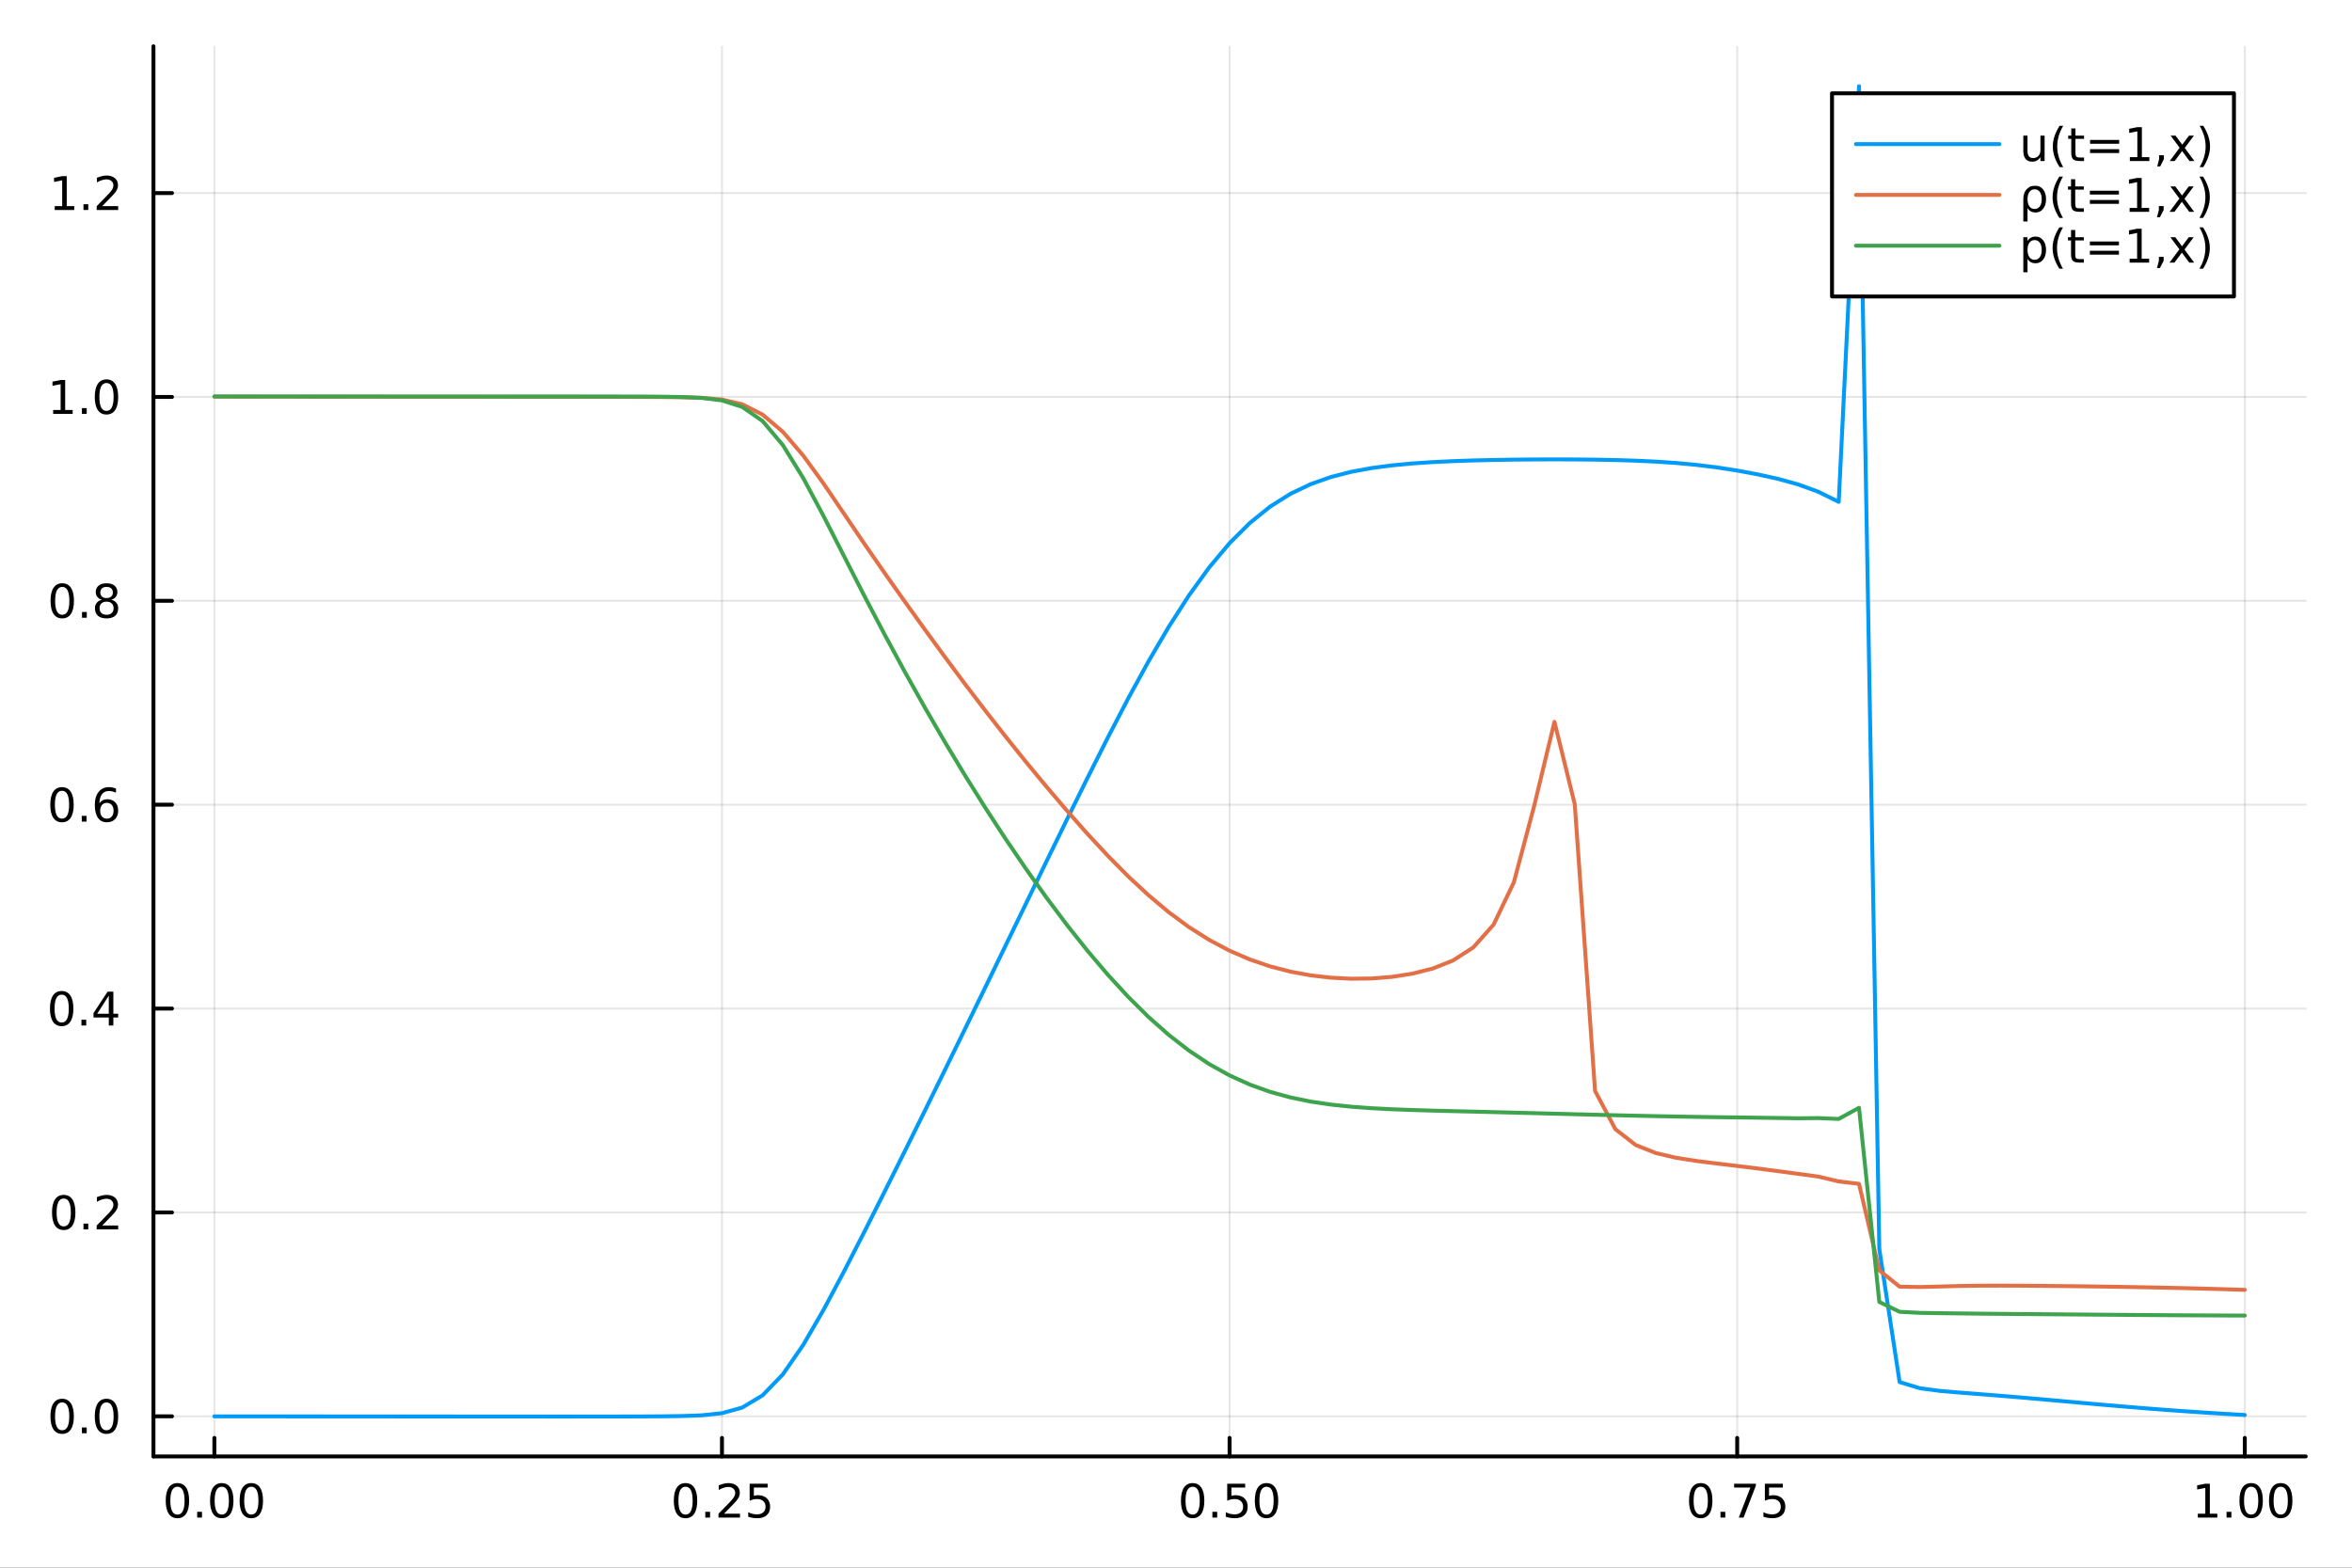<?xml version="1.0" encoding="utf-8"?>
<svg xmlns="http://www.w3.org/2000/svg" xmlns:xlink="http://www.w3.org/1999/xlink" width="600" height="400" viewBox="0 0 2400 1600">
<rect x="0" y="0" width="2400" height="1600" fill="#333333" stroke="none"/>
<defs>
  <clipPath id="clip930">
    <rect x="0" y="0" width="2400" height="1600"/>
  </clipPath>
</defs>
<path clip-path="url(#clip930)" d="M0 1600 L2400 1600 L2400 0 L0 0  Z" fill="#ffffff" fill-rule="evenodd" fill-opacity="1"/>
<defs>
  <clipPath id="clip931">
    <rect x="480" y="0" width="1681" height="1600"/>
  </clipPath>
</defs>
<path clip-path="url(#clip930)" d="M156.598 1486.45 L2352.76 1486.45 L2352.76 47.244 L156.598 47.244  Z" fill="#ffffff" fill-rule="evenodd" fill-opacity="1"/>
<defs>
  <clipPath id="clip932">
    <rect x="156" y="47" width="2197" height="1440"/>
  </clipPath>
</defs>
<polyline clip-path="url(#clip932)" style="stroke:#000000; stroke-linecap:round; stroke-linejoin:round; stroke-width:2; stroke-opacity:0.1; fill:none" points="218.754,1486.45 218.754,47.244 "/>
<polyline clip-path="url(#clip932)" style="stroke:#000000; stroke-linecap:round; stroke-linejoin:round; stroke-width:2; stroke-opacity:0.1; fill:none" points="736.715,1486.45 736.715,47.244 "/>
<polyline clip-path="url(#clip932)" style="stroke:#000000; stroke-linecap:round; stroke-linejoin:round; stroke-width:2; stroke-opacity:0.1; fill:none" points="1254.68,1486.45 1254.68,47.244 "/>
<polyline clip-path="url(#clip932)" style="stroke:#000000; stroke-linecap:round; stroke-linejoin:round; stroke-width:2; stroke-opacity:0.1; fill:none" points="1772.64,1486.45 1772.64,47.244 "/>
<polyline clip-path="url(#clip932)" style="stroke:#000000; stroke-linecap:round; stroke-linejoin:round; stroke-width:2; stroke-opacity:0.1; fill:none" points="2290.6,1486.45 2290.6,47.244 "/>
<polyline clip-path="url(#clip930)" style="stroke:#000000; stroke-linecap:round; stroke-linejoin:round; stroke-width:4; stroke-opacity:1; fill:none" points="156.598,1486.45 2352.76,1486.45 "/>
<polyline clip-path="url(#clip930)" style="stroke:#000000; stroke-linecap:round; stroke-linejoin:round; stroke-width:4; stroke-opacity:1; fill:none" points="218.754,1486.45 218.754,1467.55 "/>
<polyline clip-path="url(#clip930)" style="stroke:#000000; stroke-linecap:round; stroke-linejoin:round; stroke-width:4; stroke-opacity:1; fill:none" points="736.715,1486.45 736.715,1467.55 "/>
<polyline clip-path="url(#clip930)" style="stroke:#000000; stroke-linecap:round; stroke-linejoin:round; stroke-width:4; stroke-opacity:1; fill:none" points="1254.68,1486.45 1254.68,1467.55 "/>
<polyline clip-path="url(#clip930)" style="stroke:#000000; stroke-linecap:round; stroke-linejoin:round; stroke-width:4; stroke-opacity:1; fill:none" points="1772.64,1486.45 1772.64,1467.55 "/>
<polyline clip-path="url(#clip930)" style="stroke:#000000; stroke-linecap:round; stroke-linejoin:round; stroke-width:4; stroke-opacity:1; fill:none" points="2290.6,1486.45 2290.6,1467.55 "/>
<path clip-path="url(#clip930)" d="M181.057 1517.37 Q177.446 1517.37 175.617 1520.93 Q173.812 1524.47 173.812 1531.6 Q173.812 1538.71 175.617 1542.27 Q177.446 1545.82 181.057 1545.82 Q184.691 1545.82 186.497 1542.27 Q188.326 1538.71 188.326 1531.6 Q188.326 1524.47 186.497 1520.93 Q184.691 1517.37 181.057 1517.37 M181.057 1513.66 Q186.867 1513.66 189.923 1518.27 Q193.001 1522.85 193.001 1531.6 Q193.001 1540.33 189.923 1544.94 Q186.867 1549.52 181.057 1549.52 Q175.247 1549.52 172.168 1544.94 Q169.113 1540.33 169.113 1531.6 Q169.113 1522.85 172.168 1518.27 Q175.247 1513.66 181.057 1513.66 Z" fill="#000000" fill-rule="nonzero" fill-opacity="1" /><path clip-path="url(#clip930)" d="M201.219 1542.97 L206.103 1542.97 L206.103 1548.85 L201.219 1548.85 L201.219 1542.97 Z" fill="#000000" fill-rule="nonzero" fill-opacity="1" /><path clip-path="url(#clip930)" d="M226.288 1517.37 Q222.677 1517.37 220.849 1520.93 Q219.043 1524.47 219.043 1531.6 Q219.043 1538.71 220.849 1542.27 Q222.677 1545.82 226.288 1545.82 Q229.923 1545.82 231.728 1542.27 Q233.557 1538.71 233.557 1531.6 Q233.557 1524.47 231.728 1520.93 Q229.923 1517.37 226.288 1517.37 M226.288 1513.66 Q232.098 1513.66 235.154 1518.27 Q238.233 1522.85 238.233 1531.6 Q238.233 1540.33 235.154 1544.94 Q232.098 1549.52 226.288 1549.52 Q220.478 1549.52 217.399 1544.94 Q214.344 1540.33 214.344 1531.6 Q214.344 1522.85 217.399 1518.27 Q220.478 1513.66 226.288 1513.66 Z" fill="#000000" fill-rule="nonzero" fill-opacity="1" /><path clip-path="url(#clip930)" d="M256.45 1517.37 Q252.839 1517.37 251.01 1520.93 Q249.205 1524.47 249.205 1531.6 Q249.205 1538.71 251.01 1542.27 Q252.839 1545.82 256.45 1545.82 Q260.084 1545.82 261.89 1542.27 Q263.719 1538.71 263.719 1531.6 Q263.719 1524.47 261.89 1520.93 Q260.084 1517.37 256.45 1517.37 M256.45 1513.66 Q262.26 1513.66 265.316 1518.27 Q268.395 1522.85 268.395 1531.6 Q268.395 1540.33 265.316 1544.94 Q262.26 1549.52 256.45 1549.52 Q250.64 1549.52 247.561 1544.94 Q244.506 1540.33 244.506 1531.6 Q244.506 1522.85 247.561 1518.27 Q250.64 1513.66 256.45 1513.66 Z" fill="#000000" fill-rule="nonzero" fill-opacity="1" /><path clip-path="url(#clip930)" d="M699.516 1517.37 Q695.905 1517.37 694.077 1520.93 Q692.271 1524.47 692.271 1531.6 Q692.271 1538.71 694.077 1542.27 Q695.905 1545.82 699.516 1545.82 Q703.151 1545.82 704.956 1542.27 Q706.785 1538.71 706.785 1531.6 Q706.785 1524.47 704.956 1520.93 Q703.151 1517.37 699.516 1517.37 M699.516 1513.66 Q705.327 1513.66 708.382 1518.27 Q711.461 1522.85 711.461 1531.6 Q711.461 1540.33 708.382 1544.94 Q705.327 1549.52 699.516 1549.52 Q693.706 1549.52 690.628 1544.94 Q687.572 1540.33 687.572 1531.6 Q687.572 1522.85 690.628 1518.27 Q693.706 1513.66 699.516 1513.66 Z" fill="#000000" fill-rule="nonzero" fill-opacity="1" /><path clip-path="url(#clip930)" d="M719.678 1542.97 L724.563 1542.97 L724.563 1548.85 L719.678 1548.85 L719.678 1542.97 Z" fill="#000000" fill-rule="nonzero" fill-opacity="1" /><path clip-path="url(#clip930)" d="M738.776 1544.91 L755.095 1544.91 L755.095 1548.85 L733.151 1548.85 L733.151 1544.91 Q735.813 1542.16 740.396 1537.53 Q745.002 1532.88 746.183 1531.53 Q748.428 1529.01 749.308 1527.27 Q750.211 1525.51 750.211 1523.82 Q750.211 1521.07 748.266 1519.33 Q746.345 1517.6 743.243 1517.6 Q741.044 1517.6 738.59 1518.36 Q736.16 1519.13 733.382 1520.68 L733.382 1515.95 Q736.206 1514.82 738.66 1514.24 Q741.113 1513.66 743.151 1513.66 Q748.521 1513.66 751.715 1516.35 Q754.91 1519.03 754.91 1523.52 Q754.91 1525.65 754.1 1527.57 Q753.312 1529.47 751.206 1532.07 Q750.627 1532.74 747.525 1535.95 Q744.424 1539.15 738.776 1544.91 Z" fill="#000000" fill-rule="nonzero" fill-opacity="1" /><path clip-path="url(#clip930)" d="M764.956 1514.29 L783.312 1514.29 L783.312 1518.22 L769.238 1518.22 L769.238 1526.7 Q770.257 1526.35 771.275 1526.19 Q772.294 1526 773.312 1526 Q779.099 1526 782.479 1529.17 Q785.859 1532.34 785.859 1537.76 Q785.859 1543.34 782.386 1546.44 Q778.914 1549.52 772.595 1549.52 Q770.419 1549.52 768.15 1549.15 Q765.905 1548.78 763.498 1548.04 L763.498 1543.34 Q765.581 1544.47 767.803 1545.03 Q770.025 1545.58 772.502 1545.58 Q776.507 1545.58 778.845 1543.48 Q781.183 1541.37 781.183 1537.76 Q781.183 1534.15 778.845 1532.04 Q776.507 1529.94 772.502 1529.94 Q770.627 1529.94 768.752 1530.35 Q766.9 1530.77 764.956 1531.65 L764.956 1514.29 Z" fill="#000000" fill-rule="nonzero" fill-opacity="1" /><path clip-path="url(#clip930)" d="M1216.98 1517.37 Q1213.37 1517.37 1211.54 1520.93 Q1209.74 1524.47 1209.74 1531.6 Q1209.74 1538.71 1211.54 1542.27 Q1213.37 1545.82 1216.98 1545.82 Q1220.61 1545.82 1222.42 1542.27 Q1224.25 1538.71 1224.25 1531.6 Q1224.25 1524.47 1222.42 1520.93 Q1220.61 1517.37 1216.98 1517.37 M1216.98 1513.66 Q1222.79 1513.66 1225.85 1518.27 Q1228.92 1522.85 1228.92 1531.6 Q1228.92 1540.33 1225.85 1544.94 Q1222.79 1549.52 1216.98 1549.52 Q1211.17 1549.52 1208.09 1544.94 Q1205.04 1540.33 1205.04 1531.6 Q1205.04 1522.85 1208.09 1518.27 Q1211.17 1513.66 1216.98 1513.66 Z" fill="#000000" fill-rule="nonzero" fill-opacity="1" /><path clip-path="url(#clip930)" d="M1237.14 1542.97 L1242.03 1542.97 L1242.03 1548.85 L1237.14 1548.85 L1237.14 1542.97 Z" fill="#000000" fill-rule="nonzero" fill-opacity="1" /><path clip-path="url(#clip930)" d="M1252.26 1514.29 L1270.61 1514.29 L1270.61 1518.22 L1256.54 1518.22 L1256.54 1526.7 Q1257.56 1526.35 1258.58 1526.19 Q1259.6 1526 1260.61 1526 Q1266.4 1526 1269.78 1529.17 Q1273.16 1532.34 1273.16 1537.76 Q1273.16 1543.34 1269.69 1546.44 Q1266.22 1549.52 1259.9 1549.52 Q1257.72 1549.52 1255.45 1549.15 Q1253.21 1548.78 1250.8 1548.04 L1250.8 1543.34 Q1252.88 1544.47 1255.11 1545.03 Q1257.33 1545.58 1259.8 1545.58 Q1263.81 1545.58 1266.15 1543.48 Q1268.48 1541.37 1268.48 1537.76 Q1268.48 1534.15 1266.15 1532.04 Q1263.81 1529.94 1259.8 1529.94 Q1257.93 1529.94 1256.05 1530.35 Q1254.2 1530.77 1252.26 1531.65 L1252.26 1514.29 Z" fill="#000000" fill-rule="nonzero" fill-opacity="1" /><path clip-path="url(#clip930)" d="M1292.37 1517.37 Q1288.76 1517.37 1286.93 1520.93 Q1285.13 1524.47 1285.13 1531.6 Q1285.13 1538.71 1286.93 1542.27 Q1288.76 1545.82 1292.37 1545.82 Q1296.01 1545.82 1297.81 1542.27 Q1299.64 1538.71 1299.64 1531.6 Q1299.64 1524.47 1297.81 1520.93 Q1296.01 1517.37 1292.37 1517.37 M1292.37 1513.66 Q1298.18 1513.66 1301.24 1518.27 Q1304.32 1522.85 1304.32 1531.6 Q1304.32 1540.33 1301.24 1544.94 Q1298.18 1549.52 1292.37 1549.52 Q1286.56 1549.52 1283.48 1544.94 Q1280.43 1540.33 1280.43 1531.6 Q1280.43 1522.85 1283.48 1518.27 Q1286.56 1513.66 1292.37 1513.66 Z" fill="#000000" fill-rule="nonzero" fill-opacity="1" /><path clip-path="url(#clip930)" d="M1735.44 1517.37 Q1731.83 1517.37 1730 1520.93 Q1728.19 1524.47 1728.19 1531.6 Q1728.19 1538.71 1730 1542.27 Q1731.83 1545.82 1735.44 1545.82 Q1739.07 1545.82 1740.88 1542.27 Q1742.71 1538.71 1742.71 1531.6 Q1742.71 1524.47 1740.88 1520.93 Q1739.07 1517.37 1735.44 1517.37 M1735.44 1513.66 Q1741.25 1513.66 1744.31 1518.27 Q1747.38 1522.85 1747.38 1531.6 Q1747.38 1540.33 1744.31 1544.94 Q1741.25 1549.52 1735.44 1549.52 Q1729.63 1549.52 1726.55 1544.94 Q1723.5 1540.33 1723.5 1531.6 Q1723.5 1522.85 1726.55 1518.27 Q1729.63 1513.66 1735.44 1513.66 Z" fill="#000000" fill-rule="nonzero" fill-opacity="1" /><path clip-path="url(#clip930)" d="M1755.6 1542.97 L1760.49 1542.97 L1760.49 1548.85 L1755.6 1548.85 L1755.6 1542.97 Z" fill="#000000" fill-rule="nonzero" fill-opacity="1" /><path clip-path="url(#clip930)" d="M1769.49 1514.29 L1791.71 1514.29 L1791.71 1516.28 L1779.17 1548.85 L1774.28 1548.85 L1786.09 1518.22 L1769.49 1518.22 L1769.49 1514.29 Z" fill="#000000" fill-rule="nonzero" fill-opacity="1" /><path clip-path="url(#clip930)" d="M1800.88 1514.29 L1819.24 1514.29 L1819.24 1518.22 L1805.16 1518.22 L1805.16 1526.7 Q1806.18 1526.35 1807.2 1526.19 Q1808.22 1526 1809.24 1526 Q1815.02 1526 1818.4 1529.17 Q1821.78 1532.34 1821.78 1537.76 Q1821.78 1543.34 1818.31 1546.44 Q1814.84 1549.52 1808.52 1549.52 Q1806.34 1549.52 1804.07 1549.15 Q1801.83 1548.78 1799.42 1548.04 L1799.42 1543.34 Q1801.5 1544.47 1803.73 1545.03 Q1805.95 1545.58 1808.43 1545.58 Q1812.43 1545.58 1814.77 1543.48 Q1817.11 1541.37 1817.11 1537.76 Q1817.11 1534.15 1814.77 1532.04 Q1812.43 1529.94 1808.43 1529.94 Q1806.55 1529.94 1804.68 1530.35 Q1802.82 1530.77 1800.88 1531.65 L1800.88 1514.29 Z" fill="#000000" fill-rule="nonzero" fill-opacity="1" /><path clip-path="url(#clip930)" d="M2242.67 1544.91 L2250.31 1544.91 L2250.31 1518.55 L2242 1520.21 L2242 1515.95 L2250.27 1514.29 L2254.94 1514.29 L2254.94 1544.91 L2262.58 1544.91 L2262.58 1548.85 L2242.67 1548.85 L2242.67 1544.91 Z" fill="#000000" fill-rule="nonzero" fill-opacity="1" /><path clip-path="url(#clip930)" d="M2272.02 1542.97 L2276.91 1542.97 L2276.91 1548.85 L2272.02 1548.85 L2272.02 1542.97 Z" fill="#000000" fill-rule="nonzero" fill-opacity="1" /><path clip-path="url(#clip930)" d="M2297.09 1517.37 Q2293.48 1517.37 2291.65 1520.93 Q2289.85 1524.47 2289.85 1531.6 Q2289.85 1538.71 2291.65 1542.27 Q2293.48 1545.82 2297.09 1545.82 Q2300.73 1545.82 2302.53 1542.27 Q2304.36 1538.71 2304.36 1531.6 Q2304.36 1524.47 2302.53 1520.93 Q2300.73 1517.37 2297.09 1517.37 M2297.09 1513.66 Q2302.9 1513.66 2305.96 1518.27 Q2309.04 1522.85 2309.04 1531.6 Q2309.04 1540.33 2305.96 1544.94 Q2302.9 1549.52 2297.09 1549.52 Q2291.28 1549.52 2288.2 1544.94 Q2285.15 1540.33 2285.15 1531.6 Q2285.15 1522.85 2288.2 1518.27 Q2291.28 1513.66 2297.09 1513.66 Z" fill="#000000" fill-rule="nonzero" fill-opacity="1" /><path clip-path="url(#clip930)" d="M2327.26 1517.37 Q2323.64 1517.37 2321.82 1520.93 Q2320.01 1524.47 2320.01 1531.6 Q2320.01 1538.71 2321.82 1542.27 Q2323.64 1545.82 2327.26 1545.82 Q2330.89 1545.82 2332.7 1542.27 Q2334.52 1538.71 2334.52 1531.6 Q2334.52 1524.47 2332.7 1520.93 Q2330.89 1517.37 2327.26 1517.37 M2327.26 1513.66 Q2333.07 1513.66 2336.12 1518.27 Q2339.2 1522.85 2339.2 1531.6 Q2339.2 1540.33 2336.12 1544.94 Q2333.07 1549.52 2327.26 1549.52 Q2321.45 1549.52 2318.37 1544.94 Q2315.31 1540.33 2315.31 1531.6 Q2315.31 1522.85 2318.37 1518.27 Q2321.45 1513.66 2327.26 1513.66 Z" fill="#000000" fill-rule="nonzero" fill-opacity="1" /><polyline clip-path="url(#clip932)" style="stroke:#000000; stroke-linecap:round; stroke-linejoin:round; stroke-width:2; stroke-opacity:0.1; fill:none" points="156.598,1445.51 2352.76,1445.51 "/>
<polyline clip-path="url(#clip932)" style="stroke:#000000; stroke-linecap:round; stroke-linejoin:round; stroke-width:2; stroke-opacity:0.1; fill:none" points="156.598,1237.43 2352.76,1237.43 "/>
<polyline clip-path="url(#clip932)" style="stroke:#000000; stroke-linecap:round; stroke-linejoin:round; stroke-width:2; stroke-opacity:0.1; fill:none" points="156.598,1029.36 2352.76,1029.36 "/>
<polyline clip-path="url(#clip932)" style="stroke:#000000; stroke-linecap:round; stroke-linejoin:round; stroke-width:2; stroke-opacity:0.1; fill:none" points="156.598,821.276 2352.76,821.276 "/>
<polyline clip-path="url(#clip932)" style="stroke:#000000; stroke-linecap:round; stroke-linejoin:round; stroke-width:2; stroke-opacity:0.1; fill:none" points="156.598,613.197 2352.76,613.197 "/>
<polyline clip-path="url(#clip932)" style="stroke:#000000; stroke-linecap:round; stroke-linejoin:round; stroke-width:2; stroke-opacity:0.1; fill:none" points="156.598,405.118 2352.76,405.118 "/>
<polyline clip-path="url(#clip932)" style="stroke:#000000; stroke-linecap:round; stroke-linejoin:round; stroke-width:2; stroke-opacity:0.1; fill:none" points="156.598,197.039 2352.76,197.039 "/>
<polyline clip-path="url(#clip930)" style="stroke:#000000; stroke-linecap:round; stroke-linejoin:round; stroke-width:4; stroke-opacity:1; fill:none" points="156.598,1486.45 156.598,47.244 "/>
<polyline clip-path="url(#clip930)" style="stroke:#000000; stroke-linecap:round; stroke-linejoin:round; stroke-width:4; stroke-opacity:1; fill:none" points="156.598,1445.51 175.496,1445.51 "/>
<polyline clip-path="url(#clip930)" style="stroke:#000000; stroke-linecap:round; stroke-linejoin:round; stroke-width:4; stroke-opacity:1; fill:none" points="156.598,1237.43 175.496,1237.43 "/>
<polyline clip-path="url(#clip930)" style="stroke:#000000; stroke-linecap:round; stroke-linejoin:round; stroke-width:4; stroke-opacity:1; fill:none" points="156.598,1029.36 175.496,1029.36 "/>
<polyline clip-path="url(#clip930)" style="stroke:#000000; stroke-linecap:round; stroke-linejoin:round; stroke-width:4; stroke-opacity:1; fill:none" points="156.598,821.276 175.496,821.276 "/>
<polyline clip-path="url(#clip930)" style="stroke:#000000; stroke-linecap:round; stroke-linejoin:round; stroke-width:4; stroke-opacity:1; fill:none" points="156.598,613.197 175.496,613.197 "/>
<polyline clip-path="url(#clip930)" style="stroke:#000000; stroke-linecap:round; stroke-linejoin:round; stroke-width:4; stroke-opacity:1; fill:none" points="156.598,405.118 175.496,405.118 "/>
<polyline clip-path="url(#clip930)" style="stroke:#000000; stroke-linecap:round; stroke-linejoin:round; stroke-width:4; stroke-opacity:1; fill:none" points="156.598,197.039 175.496,197.039 "/>
<path clip-path="url(#clip930)" d="M63.423 1431.31 Q59.812 1431.31 57.983 1434.88 Q56.177 1438.42 56.177 1445.55 Q56.177 1452.65 57.983 1456.22 Q59.812 1459.76 63.423 1459.76 Q67.057 1459.76 68.862 1456.22 Q70.691 1452.65 70.691 1445.55 Q70.691 1438.42 68.862 1434.88 Q67.057 1431.31 63.423 1431.31 M63.423 1427.61 Q69.233 1427.61 72.288 1432.21 Q75.367 1436.8 75.367 1445.55 Q75.367 1454.27 72.288 1458.88 Q69.233 1463.46 63.423 1463.46 Q57.612 1463.46 54.534 1458.88 Q51.478 1454.27 51.478 1445.55 Q51.478 1436.8 54.534 1432.21 Q57.612 1427.61 63.423 1427.61 Z" fill="#000000" fill-rule="nonzero" fill-opacity="1" /><path clip-path="url(#clip930)" d="M83.585 1456.91 L88.469 1456.91 L88.469 1462.79 L83.585 1462.79 L83.585 1456.91 Z" fill="#000000" fill-rule="nonzero" fill-opacity="1" /><path clip-path="url(#clip930)" d="M108.654 1431.31 Q105.043 1431.31 103.214 1434.88 Q101.409 1438.42 101.409 1445.55 Q101.409 1452.65 103.214 1456.22 Q105.043 1459.76 108.654 1459.76 Q112.288 1459.76 114.094 1456.22 Q115.922 1452.65 115.922 1445.55 Q115.922 1438.42 114.094 1434.88 Q112.288 1431.31 108.654 1431.31 M108.654 1427.61 Q114.464 1427.61 117.52 1432.21 Q120.598 1436.8 120.598 1445.55 Q120.598 1454.27 117.52 1458.88 Q114.464 1463.46 108.654 1463.46 Q102.844 1463.46 99.765 1458.88 Q96.71 1454.27 96.71 1445.55 Q96.71 1436.8 99.765 1432.21 Q102.844 1427.61 108.654 1427.61 Z" fill="#000000" fill-rule="nonzero" fill-opacity="1" /><path clip-path="url(#clip930)" d="M65.02 1223.23 Q61.409 1223.23 59.58 1226.8 Q57.775 1230.34 57.775 1237.47 Q57.775 1244.58 59.58 1248.14 Q61.409 1251.68 65.02 1251.68 Q68.654 1251.68 70.46 1248.14 Q72.288 1244.58 72.288 1237.47 Q72.288 1230.34 70.46 1226.8 Q68.654 1223.23 65.02 1223.23 M65.02 1219.53 Q70.83 1219.53 73.885 1224.14 Q76.964 1228.72 76.964 1237.47 Q76.964 1246.2 73.885 1250.8 Q70.83 1255.39 65.02 1255.39 Q59.21 1255.39 56.131 1250.8 Q53.075 1246.2 53.075 1237.47 Q53.075 1228.72 56.131 1224.14 Q59.21 1219.53 65.02 1219.53 Z" fill="#000000" fill-rule="nonzero" fill-opacity="1" /><path clip-path="url(#clip930)" d="M85.182 1248.83 L90.066 1248.83 L90.066 1254.71 L85.182 1254.71 L85.182 1248.83 Z" fill="#000000" fill-rule="nonzero" fill-opacity="1" /><path clip-path="url(#clip930)" d="M104.279 1250.78 L120.598 1250.78 L120.598 1254.71 L98.654 1254.71 L98.654 1250.78 Q101.316 1248.02 105.899 1243.39 Q110.506 1238.74 111.686 1237.4 Q113.932 1234.88 114.811 1233.14 Q115.714 1231.38 115.714 1229.69 Q115.714 1226.94 113.77 1225.2 Q111.848 1223.46 108.746 1223.46 Q106.547 1223.46 104.094 1224.23 Q101.663 1224.99 98.885 1226.54 L98.885 1221.82 Q101.709 1220.69 104.163 1220.11 Q106.617 1219.53 108.654 1219.53 Q114.024 1219.53 117.219 1222.21 Q120.413 1224.9 120.413 1229.39 Q120.413 1231.52 119.603 1233.44 Q118.816 1235.34 116.709 1237.93 Q116.131 1238.6 113.029 1241.82 Q109.927 1245.02 104.279 1250.78 Z" fill="#000000" fill-rule="nonzero" fill-opacity="1" /><path clip-path="url(#clip930)" d="M62.937 1015.15 Q59.325 1015.15 57.497 1018.72 Q55.691 1022.26 55.691 1029.39 Q55.691 1036.5 57.497 1040.06 Q59.325 1043.6 62.937 1043.6 Q66.571 1043.6 68.376 1040.06 Q70.205 1036.5 70.205 1029.39 Q70.205 1022.26 68.376 1018.72 Q66.571 1015.15 62.937 1015.15 M62.937 1011.45 Q68.747 1011.45 71.802 1016.06 Q74.881 1020.64 74.881 1029.39 Q74.881 1038.12 71.802 1042.72 Q68.747 1047.31 62.937 1047.31 Q57.126 1047.31 54.048 1042.72 Q50.992 1038.12 50.992 1029.39 Q50.992 1020.64 54.048 1016.06 Q57.126 1011.45 62.937 1011.45 Z" fill="#000000" fill-rule="nonzero" fill-opacity="1" /><path clip-path="url(#clip930)" d="M83.098 1040.76 L87.983 1040.76 L87.983 1046.64 L83.098 1046.64 L83.098 1040.76 Z" fill="#000000" fill-rule="nonzero" fill-opacity="1" /><path clip-path="url(#clip930)" d="M111.015 1016.15 L99.21 1034.6 L111.015 1034.6 L111.015 1016.15 M109.788 1012.08 L115.668 1012.08 L115.668 1034.6 L120.598 1034.6 L120.598 1038.49 L115.668 1038.49 L115.668 1046.64 L111.015 1046.64 L111.015 1038.49 L95.413 1038.49 L95.413 1033.97 L109.788 1012.08 Z" fill="#000000" fill-rule="nonzero" fill-opacity="1" /><path clip-path="url(#clip930)" d="M63.261 807.075 Q59.65 807.075 57.821 810.639 Q56.015 814.181 56.015 821.311 Q56.015 828.417 57.821 831.982 Q59.65 835.524 63.261 835.524 Q66.895 835.524 68.7 831.982 Q70.529 828.417 70.529 821.311 Q70.529 814.181 68.7 810.639 Q66.895 807.075 63.261 807.075 M63.261 803.371 Q69.071 803.371 72.126 807.977 Q75.205 812.561 75.205 821.311 Q75.205 830.038 72.126 834.644 Q69.071 839.227 63.261 839.227 Q57.45 839.227 54.372 834.644 Q51.316 830.038 51.316 821.311 Q51.316 812.561 54.372 807.977 Q57.45 803.371 63.261 803.371 Z" fill="#000000" fill-rule="nonzero" fill-opacity="1" /><path clip-path="url(#clip930)" d="M83.422 832.676 L88.307 832.676 L88.307 838.556 L83.422 838.556 L83.422 832.676 Z" fill="#000000" fill-rule="nonzero" fill-opacity="1" /><path clip-path="url(#clip930)" d="M109.071 819.413 Q105.922 819.413 104.071 821.565 Q102.242 823.718 102.242 827.468 Q102.242 831.195 104.071 833.371 Q105.922 835.524 109.071 835.524 Q112.219 835.524 114.047 833.371 Q115.899 831.195 115.899 827.468 Q115.899 823.718 114.047 821.565 Q112.219 819.413 109.071 819.413 M118.353 804.76 L118.353 809.019 Q116.594 808.186 114.788 807.746 Q113.006 807.306 111.246 807.306 Q106.617 807.306 104.163 810.431 Q101.733 813.556 101.385 819.876 Q102.751 817.862 104.811 816.797 Q106.871 815.709 109.348 815.709 Q114.557 815.709 117.566 818.88 Q120.598 822.028 120.598 827.468 Q120.598 832.792 117.45 836.01 Q114.302 839.227 109.071 839.227 Q103.075 839.227 99.904 834.644 Q96.733 830.038 96.733 821.311 Q96.733 813.116 100.621 808.255 Q104.51 803.371 111.061 803.371 Q112.82 803.371 114.603 803.718 Q116.408 804.065 118.353 804.76 Z" fill="#000000" fill-rule="nonzero" fill-opacity="1" /><path clip-path="url(#clip930)" d="M63.515 598.996 Q59.904 598.996 58.075 602.56 Q56.27 606.102 56.27 613.232 Q56.27 620.338 58.075 623.903 Q59.904 627.444 63.515 627.444 Q67.149 627.444 68.955 623.903 Q70.784 620.338 70.784 613.232 Q70.784 606.102 68.955 602.56 Q67.149 598.996 63.515 598.996 M63.515 595.292 Q69.325 595.292 72.381 599.898 Q75.46 604.482 75.46 613.232 Q75.46 621.958 72.381 626.565 Q69.325 631.148 63.515 631.148 Q57.705 631.148 54.626 626.565 Q51.571 621.958 51.571 613.232 Q51.571 604.482 54.626 599.898 Q57.705 595.292 63.515 595.292 Z" fill="#000000" fill-rule="nonzero" fill-opacity="1" /><path clip-path="url(#clip930)" d="M83.677 624.597 L88.561 624.597 L88.561 630.477 L83.677 630.477 L83.677 624.597 Z" fill="#000000" fill-rule="nonzero" fill-opacity="1" /><path clip-path="url(#clip930)" d="M108.746 614.065 Q105.413 614.065 103.492 615.847 Q101.594 617.63 101.594 620.755 Q101.594 623.88 103.492 625.662 Q105.413 627.444 108.746 627.444 Q112.08 627.444 114.001 625.662 Q115.922 623.857 115.922 620.755 Q115.922 617.63 114.001 615.847 Q112.103 614.065 108.746 614.065 M104.071 612.074 Q101.061 611.333 99.371 609.273 Q97.705 607.213 97.705 604.25 Q97.705 600.107 100.645 597.699 Q103.608 595.292 108.746 595.292 Q113.908 595.292 116.848 597.699 Q119.788 600.107 119.788 604.25 Q119.788 607.213 118.098 609.273 Q116.432 611.333 113.445 612.074 Q116.825 612.861 118.7 615.153 Q120.598 617.445 120.598 620.755 Q120.598 625.778 117.52 628.463 Q114.464 631.148 108.746 631.148 Q103.029 631.148 99.95 628.463 Q96.895 625.778 96.895 620.755 Q96.895 617.445 98.793 615.153 Q100.691 612.861 104.071 612.074 M102.358 604.69 Q102.358 607.375 104.024 608.88 Q105.714 610.384 108.746 610.384 Q111.756 610.384 113.445 608.88 Q115.158 607.375 115.158 604.69 Q115.158 602.005 113.445 600.5 Q111.756 598.996 108.746 598.996 Q105.714 598.996 104.024 600.5 Q102.358 602.005 102.358 604.69 Z" fill="#000000" fill-rule="nonzero" fill-opacity="1" /><path clip-path="url(#clip930)" d="M54.233 418.463 L61.872 418.463 L61.872 392.097 L53.562 393.764 L53.562 389.504 L61.825 387.838 L66.501 387.838 L66.501 418.463 L74.14 418.463 L74.14 422.398 L54.233 422.398 L54.233 418.463 Z" fill="#000000" fill-rule="nonzero" fill-opacity="1" /><path clip-path="url(#clip930)" d="M83.585 416.518 L88.469 416.518 L88.469 422.398 L83.585 422.398 L83.585 416.518 Z" fill="#000000" fill-rule="nonzero" fill-opacity="1" /><path clip-path="url(#clip930)" d="M108.654 390.916 Q105.043 390.916 103.214 394.481 Q101.409 398.023 101.409 405.153 Q101.409 412.259 103.214 415.824 Q105.043 419.365 108.654 419.365 Q112.288 419.365 114.094 415.824 Q115.922 412.259 115.922 405.153 Q115.922 398.023 114.094 394.481 Q112.288 390.916 108.654 390.916 M108.654 387.213 Q114.464 387.213 117.52 391.819 Q120.598 396.403 120.598 405.153 Q120.598 413.879 117.52 418.486 Q114.464 423.069 108.654 423.069 Q102.844 423.069 99.765 418.486 Q96.71 413.879 96.71 405.153 Q96.71 396.403 99.765 391.819 Q102.844 387.213 108.654 387.213 Z" fill="#000000" fill-rule="nonzero" fill-opacity="1" /><path clip-path="url(#clip930)" d="M55.83 210.384 L63.469 210.384 L63.469 184.018 L55.159 185.685 L55.159 181.425 L63.423 179.759 L68.099 179.759 L68.099 210.384 L75.737 210.384 L75.737 214.319 L55.83 214.319 L55.83 210.384 Z" fill="#000000" fill-rule="nonzero" fill-opacity="1" /><path clip-path="url(#clip930)" d="M85.182 208.439 L90.066 208.439 L90.066 214.319 L85.182 214.319 L85.182 208.439 Z" fill="#000000" fill-rule="nonzero" fill-opacity="1" /><path clip-path="url(#clip930)" d="M104.279 210.384 L120.598 210.384 L120.598 214.319 L98.654 214.319 L98.654 210.384 Q101.316 207.629 105.899 202.999 Q110.506 198.347 111.686 197.004 Q113.932 194.481 114.811 192.745 Q115.714 190.985 115.714 189.296 Q115.714 186.541 113.77 184.805 Q111.848 183.069 108.746 183.069 Q106.547 183.069 104.094 183.833 Q101.663 184.597 98.885 186.148 L98.885 181.425 Q101.709 180.291 104.163 179.712 Q106.617 179.134 108.654 179.134 Q114.024 179.134 117.219 181.819 Q120.413 184.504 120.413 188.995 Q120.413 191.124 119.603 193.046 Q118.816 194.944 116.709 197.536 Q116.131 198.208 113.029 201.425 Q109.927 204.62 104.279 210.384 Z" fill="#000000" fill-rule="nonzero" fill-opacity="1" /><polyline clip-path="url(#clip932)" style="stroke:#009af9; stroke-linecap:round; stroke-linejoin:round; stroke-width:4; stroke-opacity:1; fill:none" points="218.754,1445.55 239.472,1445.56 260.191,1445.57 280.909,1445.58 301.628,1445.59 322.346,1445.61 343.064,1445.62 363.783,1445.63 384.501,1445.64 405.22,1445.65 425.938,1445.66 446.657,1445.67 467.375,1445.68 488.094,1445.69 508.812,1445.7 529.531,1445.71 550.249,1445.71 570.968,1445.72 591.686,1445.71 612.405,1445.7 633.123,1445.68 653.841,1445.63 674.56,1445.52 695.278,1445.25 715.997,1444.51 736.715,1442.33 757.434,1436.57 778.152,1424.1 798.871,1402.62 819.589,1372.67 840.308,1336.93 861.026,1298.05 881.745,1257.68 902.463,1216.6 923.182,1175.1 943.9,1133.28 964.619,1091.17 985.337,1048.84 1006.06,1006.33 1026.77,963.692 1047.49,921.01 1068.21,878.381 1088.93,835.965 1109.65,794.016 1130.37,752.905 1151.08,713.12 1171.8,675.242 1192.52,639.891 1213.24,607.656 1233.96,579.028 1254.68,554.335 1275.4,533.7 1296.11,517.019 1316.83,503.976 1337.55,494.089 1358.27,486.785 1378.99,481.486 1399.71,477.682 1420.42,474.962 1441.14,473.017 1461.86,471.628 1482.58,470.638 1503.3,469.937 1524.02,469.448 1544.74,469.122 1565.45,468.929 1586.17,468.86 1606.89,468.919 1627.61,469.129 1648.33,469.528 1669.05,470.174 1689.76,471.146 1710.48,472.545 1731.2,474.481 1751.92,477.04 1772.64,480.249 1793.36,484.101 1814.08,488.679 1834.79,494.38 1855.51,501.947 1876.23,512.209 1896.95,87.976 1917.67,1274.9 1938.39,1410.57 1959.11,1416.87 1979.82,1419.59 2000.54,1421.36 2021.26,1422.96 2041.98,1424.6 2062.7,1426.32 2083.42,1428.13 2104.13,1429.98 2124.85,1431.85 2145.57,1433.69 2166.29,1435.46 2187.01,1437.16 2207.73,1438.77 2228.45,1440.27 2249.16,1441.67 2269.88,1442.96 2290.6,1444.15 "/>
<polyline clip-path="url(#clip932)" style="stroke:#e26f46; stroke-linecap:round; stroke-linejoin:round; stroke-width:4; stroke-opacity:1; fill:none" points="218.754,404.804 239.472,404.825 260.191,404.844 280.909,404.863 301.628,404.88 322.346,404.895 343.064,404.908 363.783,404.919 384.501,404.928 405.22,404.935 425.938,404.94 446.657,404.943 467.375,404.944 488.094,404.944 508.812,404.945 529.531,404.946 550.249,404.95 570.968,404.959 591.686,404.975 612.405,405.001 633.123,405.04 653.841,405.098 674.56,405.197 695.278,405.415 715.997,406.012 736.715,407.781 757.434,412.62 778.152,423.159 798.871,440.761 819.589,464.926 840.308,493.451 861.026,524.003 881.745,554.606 902.463,584.54 923.182,613.872 943.9,642.733 964.619,671.118 985.337,698.94 1006.06,726.107 1026.77,752.574 1047.49,778.331 1068.21,803.371 1088.93,827.647 1109.65,851.038 1130.37,873.339 1151.08,894.277 1171.8,913.562 1192.52,930.937 1213.24,946.222 1233.96,959.341 1254.68,970.318 1275.4,979.258 1296.11,986.318 1316.83,991.668 1337.55,995.472 1358.27,997.856 1378.99,998.902 1399.71,998.628 1420.42,996.974 1441.14,993.752 1461.86,988.524 1482.58,980.323 1503.3,966.994 1524.02,943.751 1544.74,900.531 1565.45,822.684 1586.17,736.742 1606.89,820.757 1627.61,1113.38 1648.33,1152.47 1669.05,1168.59 1689.76,1176.87 1710.48,1181.67 1731.2,1184.91 1751.92,1187.52 1772.64,1189.98 1793.36,1192.55 1814.08,1195.26 1834.79,1198.02 1855.51,1200.86 1876.23,1205.75 1896.95,1208.24 1917.67,1296.58 1938.39,1313.17 1959.11,1313.55 1979.82,1313.01 2000.54,1312.47 2021.26,1312.19 2041.98,1312.14 2062.7,1312.22 2083.42,1312.37 2104.13,1312.57 2124.85,1312.82 2145.57,1313.1 2166.29,1313.42 2187.01,1313.79 2207.73,1314.21 2228.45,1314.68 2249.16,1315.21 2269.88,1315.8 2290.6,1316.44 "/>
<polyline clip-path="url(#clip932)" style="stroke:#3da44d; stroke-linecap:round; stroke-linejoin:round; stroke-width:4; stroke-opacity:1; fill:none" points="218.754,404.604 239.472,404.607 260.191,404.612 280.909,404.616 301.628,404.622 322.346,404.628 343.064,404.635 363.783,404.643 384.501,404.651 405.22,404.659 425.938,404.668 446.657,404.676 467.375,404.683 488.094,404.688 508.812,404.691 529.531,404.693 550.249,404.692 570.968,404.693 591.686,404.698 612.405,404.706 633.123,404.72 653.841,404.753 674.56,404.862 695.278,405.188 715.997,406.104 736.715,408.684 757.434,415.352 778.152,429.742 798.871,454.325 819.589,487.845 840.308,526.592 861.026,567.193 881.745,607.687 902.463,647.219 923.182,685.497 943.9,722.454 964.619,758.091 985.337,792.419 1006.06,825.448 1026.77,857.177 1047.49,887.589 1068.21,916.642 1088.93,944.259 1109.65,970.332 1130.37,994.719 1151.08,1017.26 1171.8,1037.79 1192.52,1056.16 1213.24,1072.26 1233.96,1086.07 1254.68,1097.6 1275.4,1106.98 1296.11,1114.39 1316.83,1120.07 1337.55,1124.31 1358.27,1127.37 1378.99,1129.54 1399.71,1131.05 1420.42,1132.12 1441.14,1132.89 1461.86,1133.5 1482.58,1134.03 1503.3,1134.53 1524.02,1135.04 1544.74,1135.56 1565.45,1136.09 1586.17,1136.64 1606.89,1137.18 1627.61,1137.72 1648.33,1138.23 1669.05,1138.71 1689.76,1139.15 1710.48,1139.55 1731.2,1139.9 1751.92,1140.21 1772.64,1140.47 1793.36,1140.73 1814.08,1141.02 1834.79,1141.34 1855.51,1141.13 1876.23,1142.01 1896.95,1130.62 1917.67,1328.8 1938.39,1338.84 1959.11,1339.92 1979.82,1340.24 2000.54,1340.5 2021.26,1340.74 2041.98,1340.94 2062.7,1341.12 2083.42,1341.29 2104.13,1341.46 2124.85,1341.63 2145.57,1341.8 2166.29,1341.96 2187.01,1342.12 2207.73,1342.26 2228.45,1342.39 2249.16,1342.5 2269.88,1342.6 2290.6,1342.68 "/>
<path clip-path="url(#clip930)" d="M1869.4 302.578 L2279.55 302.578 L2279.55 95.218 L1869.4 95.218  Z" fill="#ffffff" fill-rule="evenodd" fill-opacity="1"/>
<polyline clip-path="url(#clip930)" style="stroke:#000000; stroke-linecap:round; stroke-linejoin:round; stroke-width:4; stroke-opacity:1; fill:none" points="1869.4,302.578 2279.55,302.578 2279.55,95.218 1869.4,95.218 1869.4,302.578 "/>
<polyline clip-path="url(#clip930)" style="stroke:#009af9; stroke-linecap:round; stroke-linejoin:round; stroke-width:4; stroke-opacity:1; fill:none" points="1893.81,147.058 2040.22,147.058 "/>
<path clip-path="url(#clip930)" d="M2064.62 154.106 L2064.62 138.412 L2068.88 138.412 L2068.88 153.944 Q2068.88 157.625 2070.31 159.476 Q2071.75 161.305 2074.62 161.305 Q2078.07 161.305 2080.06 159.106 Q2082.07 156.907 2082.07 153.111 L2082.07 138.412 L2086.33 138.412 L2086.33 164.338 L2082.07 164.338 L2082.07 160.356 Q2080.52 162.717 2078.46 163.875 Q2076.42 165.009 2073.71 165.009 Q2069.25 165.009 2066.93 162.231 Q2064.62 159.453 2064.62 154.106 M2075.34 137.787 L2075.34 137.787 Z" fill="#000000" fill-rule="nonzero" fill-opacity="1" /><path clip-path="url(#clip930)" d="M2105.33 128.366 Q2102.23 133.69 2100.73 138.898 Q2099.22 144.106 2099.22 149.453 Q2099.22 154.801 2100.73 160.055 Q2102.26 165.287 2105.33 170.588 L2101.63 170.588 Q2098.16 165.148 2096.42 159.893 Q2094.71 154.639 2094.71 149.453 Q2094.71 144.291 2096.42 139.06 Q2098.14 133.828 2101.63 128.366 L2105.33 128.366 Z" fill="#000000" fill-rule="nonzero" fill-opacity="1" /><path clip-path="url(#clip930)" d="M2117.81 131.051 L2117.81 138.412 L2126.58 138.412 L2126.58 141.722 L2117.81 141.722 L2117.81 155.796 Q2117.81 158.967 2118.67 159.87 Q2119.55 160.773 2122.21 160.773 L2126.58 160.773 L2126.58 164.338 L2122.21 164.338 Q2117.28 164.338 2115.4 162.509 Q2113.53 160.657 2113.53 155.796 L2113.53 141.722 L2110.4 141.722 L2110.4 138.412 L2113.53 138.412 L2113.53 131.051 L2117.81 131.051 Z" fill="#000000" fill-rule="nonzero" fill-opacity="1" /><path clip-path="url(#clip930)" d="M2132.74 142.81 L2162.42 142.81 L2162.42 146.699 L2132.74 146.699 L2132.74 142.81 M2132.74 152.254 L2162.42 152.254 L2162.42 156.189 L2132.74 156.189 L2132.74 152.254 Z" fill="#000000" fill-rule="nonzero" fill-opacity="1" /><path clip-path="url(#clip930)" d="M2173.32 160.402 L2180.96 160.402 L2180.96 134.037 L2172.65 135.703 L2172.65 131.444 L2180.91 129.778 L2185.59 129.778 L2185.59 160.402 L2193.23 160.402 L2193.23 164.338 L2173.32 164.338 L2173.32 160.402 Z" fill="#000000" fill-rule="nonzero" fill-opacity="1" /><path clip-path="url(#clip930)" d="M2203.16 158.458 L2208.04 158.458 L2208.04 162.439 L2204.25 169.847 L2201.26 169.847 L2203.16 162.439 L2203.16 158.458 Z" fill="#000000" fill-rule="nonzero" fill-opacity="1" /><path clip-path="url(#clip930)" d="M2238.69 138.412 L2229.32 151.027 L2239.18 164.338 L2234.15 164.338 L2226.61 154.152 L2219.06 164.338 L2214.04 164.338 L2224.11 150.773 L2214.89 138.412 L2219.92 138.412 L2226.79 147.648 L2233.67 138.412 L2238.69 138.412 Z" fill="#000000" fill-rule="nonzero" fill-opacity="1" /><path clip-path="url(#clip930)" d="M2244.52 128.366 L2248.23 128.366 Q2251.7 133.828 2253.41 139.06 Q2255.15 144.291 2255.15 149.453 Q2255.15 154.639 2253.41 159.893 Q2251.7 165.148 2248.23 170.588 L2244.52 170.588 Q2247.6 165.287 2249.11 160.055 Q2250.64 154.801 2250.64 149.453 Q2250.64 144.106 2249.11 138.898 Q2247.6 133.69 2244.52 128.366 Z" fill="#000000" fill-rule="nonzero" fill-opacity="1" /><polyline clip-path="url(#clip930)" style="stroke:#e26f46; stroke-linecap:round; stroke-linejoin:round; stroke-width:4; stroke-opacity:1; fill:none" points="1893.81,198.898 2040.22,198.898 "/>
<path clip-path="url(#clip930)" d="M2066.7 194.881 Q2068.11 192.52 2071.61 190.437 Q2072.97 189.627 2077.19 189.627 Q2081.91 189.627 2084.85 193.377 Q2087.81 197.127 2087.81 203.238 Q2087.81 209.349 2084.85 213.099 Q2081.91 216.849 2077.19 216.849 Q2074.34 216.849 2072.28 215.738 Q2070.24 214.603 2068.9 212.289 L2068.9 226.039 L2064.62 226.039 L2064.62 203.469 Q2064.62 198.122 2066.7 194.881 M2083.39 203.238 Q2083.39 198.539 2081.45 195.877 Q2079.52 193.192 2076.15 193.192 Q2072.77 193.192 2070.82 195.877 Q2068.9 198.539 2068.9 203.238 Q2068.9 207.937 2070.82 210.622 Q2072.77 213.284 2076.15 213.284 Q2079.52 213.284 2081.45 210.622 Q2083.39 207.937 2083.39 203.238 Z" fill="#000000" fill-rule="nonzero" fill-opacity="1" /><path clip-path="url(#clip930)" d="M2105.1 180.206 Q2102 185.53 2100.5 190.738 Q2098.99 195.946 2098.99 201.293 Q2098.99 206.641 2100.5 211.895 Q2102.02 217.127 2105.1 222.428 L2101.4 222.428 Q2097.93 216.988 2096.19 211.733 Q2094.48 206.479 2094.48 201.293 Q2094.48 196.131 2096.19 190.9 Q2097.9 185.668 2101.4 180.206 L2105.1 180.206 Z" fill="#000000" fill-rule="nonzero" fill-opacity="1" /><path clip-path="url(#clip930)" d="M2117.58 182.891 L2117.58 190.252 L2126.35 190.252 L2126.35 193.562 L2117.58 193.562 L2117.58 207.636 Q2117.58 210.807 2118.44 211.71 Q2119.32 212.613 2121.98 212.613 L2126.35 212.613 L2126.35 216.178 L2121.98 216.178 Q2117.05 216.178 2115.17 214.349 Q2113.3 212.497 2113.3 207.636 L2113.3 193.562 L2110.17 193.562 L2110.17 190.252 L2113.3 190.252 L2113.3 182.891 L2117.58 182.891 Z" fill="#000000" fill-rule="nonzero" fill-opacity="1" /><path clip-path="url(#clip930)" d="M2132.51 194.65 L2162.19 194.65 L2162.19 198.539 L2132.51 198.539 L2132.51 194.65 M2132.51 204.094 L2162.19 204.094 L2162.19 208.029 L2132.51 208.029 L2132.51 204.094 Z" fill="#000000" fill-rule="nonzero" fill-opacity="1" /><path clip-path="url(#clip930)" d="M2173.09 212.242 L2180.73 212.242 L2180.73 185.877 L2172.42 187.543 L2172.42 183.284 L2180.68 181.618 L2185.36 181.618 L2185.36 212.242 L2193 212.242 L2193 216.178 L2173.09 216.178 L2173.09 212.242 Z" fill="#000000" fill-rule="nonzero" fill-opacity="1" /><path clip-path="url(#clip930)" d="M2202.93 210.298 L2207.81 210.298 L2207.81 214.279 L2204.01 221.687 L2201.03 221.687 L2202.93 214.279 L2202.93 210.298 Z" fill="#000000" fill-rule="nonzero" fill-opacity="1" /><path clip-path="url(#clip930)" d="M2238.46 190.252 L2229.08 202.867 L2238.95 216.178 L2233.92 216.178 L2226.38 205.992 L2218.83 216.178 L2213.81 216.178 L2223.88 202.613 L2214.66 190.252 L2219.69 190.252 L2226.56 199.488 L2233.44 190.252 L2238.46 190.252 Z" fill="#000000" fill-rule="nonzero" fill-opacity="1" /><path clip-path="url(#clip930)" d="M2244.29 180.206 L2248 180.206 Q2251.47 185.668 2253.18 190.9 Q2254.92 196.131 2254.92 201.293 Q2254.92 206.479 2253.18 211.733 Q2251.47 216.988 2248 222.428 L2244.29 222.428 Q2247.37 217.127 2248.88 211.895 Q2250.4 206.641 2250.4 201.293 Q2250.4 195.946 2248.88 190.738 Q2247.37 185.53 2244.29 180.206 Z" fill="#000000" fill-rule="nonzero" fill-opacity="1" /><polyline clip-path="url(#clip930)" style="stroke:#3da44d; stroke-linecap:round; stroke-linejoin:round; stroke-width:4; stroke-opacity:1; fill:none" points="1893.81,250.738 2040.22,250.738 "/>
<path clip-path="url(#clip930)" d="M2068.9 264.129 L2068.9 277.879 L2064.62 277.879 L2064.62 242.092 L2068.9 242.092 L2068.9 246.027 Q2070.24 243.712 2072.28 242.601 Q2074.34 241.467 2077.19 241.467 Q2081.91 241.467 2084.85 245.217 Q2087.81 248.967 2087.81 255.078 Q2087.81 261.189 2084.85 264.939 Q2081.91 268.689 2077.19 268.689 Q2074.34 268.689 2072.28 267.578 Q2070.24 266.443 2068.9 264.129 M2083.39 255.078 Q2083.39 250.379 2081.45 247.717 Q2079.52 245.032 2076.15 245.032 Q2072.77 245.032 2070.82 247.717 Q2068.9 250.379 2068.9 255.078 Q2068.9 259.777 2070.82 262.462 Q2072.77 265.124 2076.15 265.124 Q2079.52 265.124 2081.45 262.462 Q2083.39 259.777 2083.39 255.078 Z" fill="#000000" fill-rule="nonzero" fill-opacity="1" /><path clip-path="url(#clip930)" d="M2105.1 232.046 Q2102 237.37 2100.5 242.578 Q2098.99 247.786 2098.99 253.133 Q2098.99 258.481 2100.5 263.735 Q2102.02 268.967 2105.1 274.268 L2101.4 274.268 Q2097.93 268.828 2096.19 263.573 Q2094.48 258.319 2094.48 253.133 Q2094.48 247.971 2096.19 242.74 Q2097.9 237.508 2101.4 232.046 L2105.1 232.046 Z" fill="#000000" fill-rule="nonzero" fill-opacity="1" /><path clip-path="url(#clip930)" d="M2117.58 234.731 L2117.58 242.092 L2126.35 242.092 L2126.35 245.402 L2117.58 245.402 L2117.58 259.476 Q2117.58 262.647 2118.44 263.55 Q2119.32 264.453 2121.98 264.453 L2126.35 264.453 L2126.35 268.018 L2121.98 268.018 Q2117.05 268.018 2115.17 266.189 Q2113.3 264.337 2113.3 259.476 L2113.3 245.402 L2110.17 245.402 L2110.17 242.092 L2113.3 242.092 L2113.3 234.731 L2117.58 234.731 Z" fill="#000000" fill-rule="nonzero" fill-opacity="1" /><path clip-path="url(#clip930)" d="M2132.51 246.49 L2162.19 246.49 L2162.19 250.379 L2132.51 250.379 L2132.51 246.49 M2132.51 255.934 L2162.19 255.934 L2162.19 259.869 L2132.51 259.869 L2132.51 255.934 Z" fill="#000000" fill-rule="nonzero" fill-opacity="1" /><path clip-path="url(#clip930)" d="M2173.09 264.082 L2180.73 264.082 L2180.73 237.717 L2172.42 239.383 L2172.42 235.124 L2180.68 233.458 L2185.36 233.458 L2185.36 264.082 L2193 264.082 L2193 268.018 L2173.09 268.018 L2173.09 264.082 Z" fill="#000000" fill-rule="nonzero" fill-opacity="1" /><path clip-path="url(#clip930)" d="M2202.93 262.138 L2207.81 262.138 L2207.81 266.119 L2204.01 273.527 L2201.03 273.527 L2202.93 266.119 L2202.93 262.138 Z" fill="#000000" fill-rule="nonzero" fill-opacity="1" /><path clip-path="url(#clip930)" d="M2238.46 242.092 L2229.08 254.707 L2238.95 268.018 L2233.92 268.018 L2226.38 257.832 L2218.83 268.018 L2213.81 268.018 L2223.88 254.453 L2214.66 242.092 L2219.69 242.092 L2226.56 251.328 L2233.44 242.092 L2238.46 242.092 Z" fill="#000000" fill-rule="nonzero" fill-opacity="1" /><path clip-path="url(#clip930)" d="M2244.29 232.046 L2248 232.046 Q2251.47 237.508 2253.18 242.74 Q2254.92 247.971 2254.92 253.133 Q2254.92 258.319 2253.18 263.573 Q2251.47 268.828 2248 274.268 L2244.29 274.268 Q2247.37 268.967 2248.88 263.735 Q2250.4 258.481 2250.4 253.133 Q2250.4 247.786 2248.88 242.578 Q2247.37 237.37 2244.29 232.046 Z" fill="#000000" fill-rule="nonzero" fill-opacity="1" /></svg>
